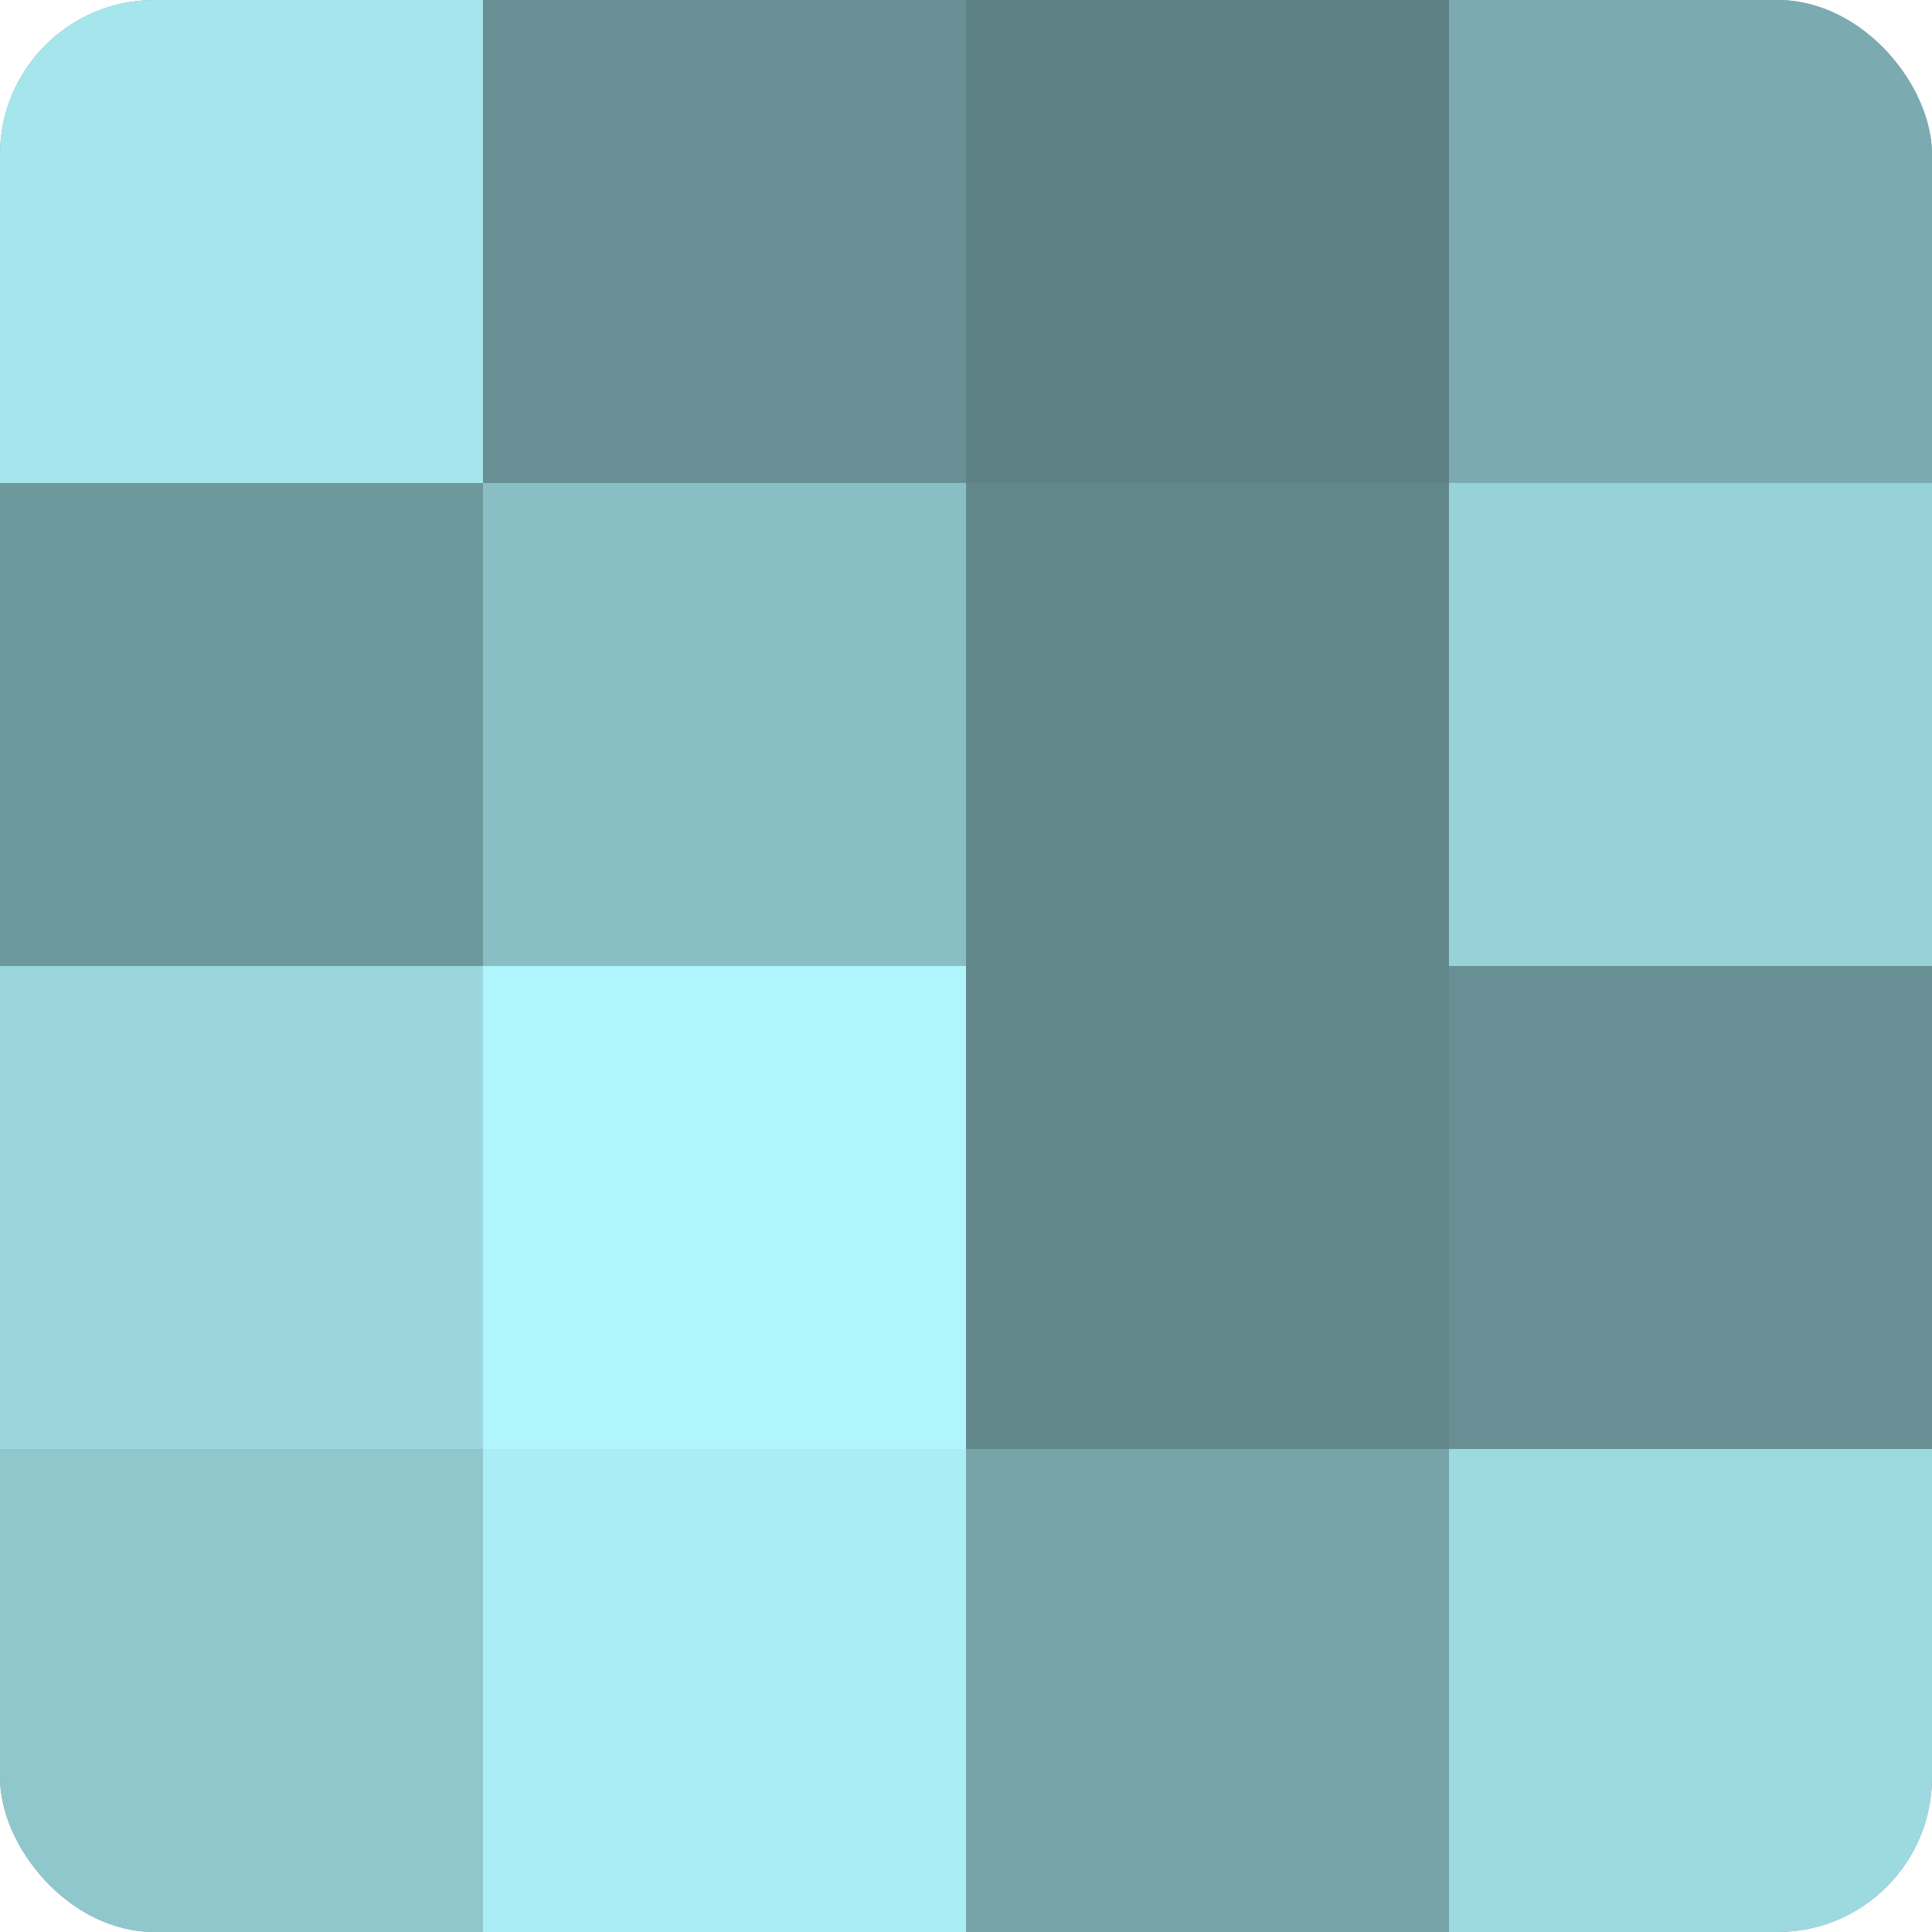 <?xml version="1.0" encoding="UTF-8"?>
<svg xmlns="http://www.w3.org/2000/svg" width="80" height="80" viewBox="0 0 100 100" preserveAspectRatio="xMidYMid meet"><defs><clipPath id="c" width="100" height="100"><rect width="100" height="100" rx="8" ry="8"/></clipPath></defs><g clip-path="url(#c)"><rect width="100" height="100" fill="#709ca0"/><rect width="25" height="25" fill="#a5e6ec"/><rect y="25" width="25" height="25" fill="#6d989c"/><rect y="50" width="25" height="25" fill="#9ad6dc"/><rect y="75" width="25" height="25" fill="#8fc7cc"/><rect x="25" width="25" height="25" fill="#689094"/><rect x="25" y="25" width="25" height="25" fill="#89bfc4"/><rect x="25" y="50" width="25" height="25" fill="#b0f5fc"/><rect x="25" y="75" width="25" height="25" fill="#abedf4"/><rect x="50" width="25" height="25" fill="#5d8184"/><rect x="50" y="25" width="25" height="25" fill="#62888c"/><rect x="50" y="50" width="25" height="25" fill="#62888c"/><rect x="50" y="75" width="25" height="25" fill="#76a4a8"/><rect x="75" width="25" height="25" fill="#7babb0"/><rect x="75" y="25" width="25" height="25" fill="#97d2d8"/><rect x="75" y="50" width="25" height="25" fill="#689094"/><rect x="75" y="75" width="25" height="25" fill="#9ddae0"/></g></svg>
